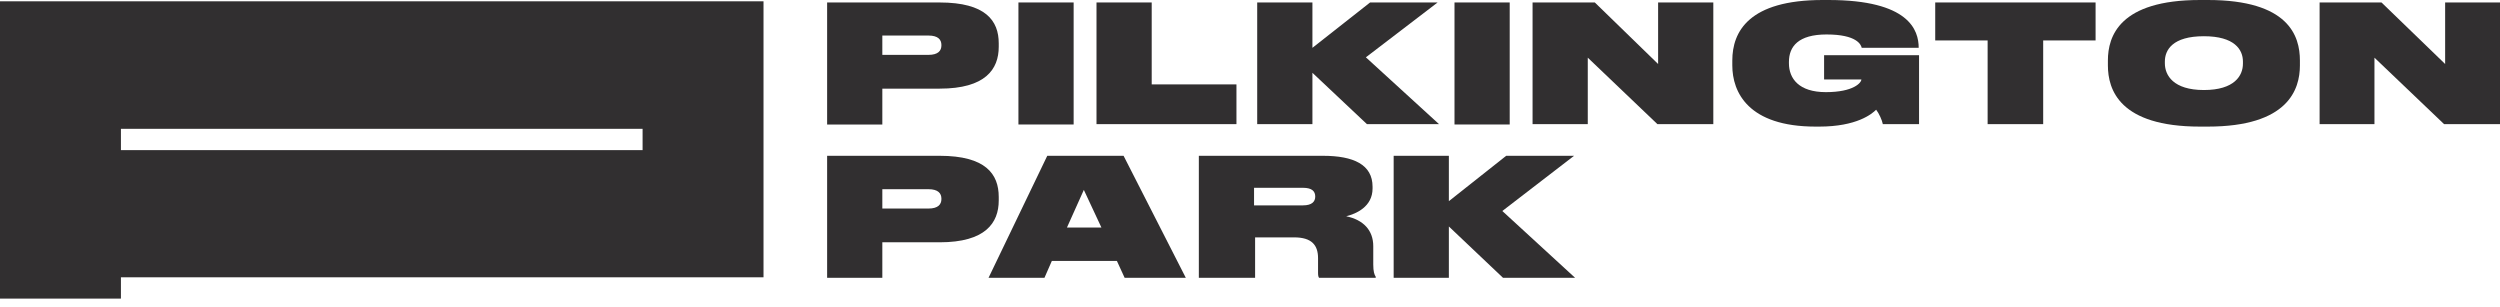 <svg width="220" height="27" viewBox="0 0 220 27" fill="none" xmlns="http://www.w3.org/2000/svg">
<path d="M10.641 11.336H56.548V13.211H10.641V11.336ZM0 0.115V26.277H10.641V24.402H67.189V0.115H0Z" fill="#312F30"/>
<path d="M77.645 4.829H81.699C82.566 4.829 82.844 4.457 82.844 3.993V3.962C82.844 3.498 82.566 3.127 81.699 3.127H77.645V4.829ZM77.645 7.831V10.956H72.787V0.218H82.69C86.744 0.218 87.889 1.827 87.889 3.808V4.117C87.889 6.098 86.713 7.8 82.69 7.8H77.645V7.831Z" fill="#312F30"/>
<path d="M94.48 0.217H89.622V10.955H94.48V0.217Z" fill="#312F30"/>
<path d="M101.35 0.217V7.427H108.808V10.924H96.492V0.217H101.35Z" fill="#312F30"/>
<path d="M110.634 10.924V0.217H115.493V4.209L120.568 0.217H126.51L120.197 5.044L126.634 10.924H120.29L115.493 6.406V10.924H110.634Z" fill="#312F30"/>
<path d="M132.854 0.217H127.996V10.955H132.854V0.217Z" fill="#312F30"/>
<path d="M140.343 0.217L145.914 5.632V0.217H150.772V10.924H145.852L139.724 5.075V10.924H134.866V0.217H140.343Z" fill="#312F30"/>
<path d="M159.778 11.141C153.836 11.141 152.443 8.108 152.443 5.756V5.323C152.443 2.785 153.898 0 160.397 0H160.892C168.01 0 168.845 2.661 168.845 4.209H163.832C163.77 3.93 163.398 3.033 160.737 3.033C158.261 3.033 157.426 4.085 157.426 5.447V5.57C157.426 6.901 158.292 8.108 160.675 8.108C163.12 8.108 163.801 7.272 163.801 6.994H160.52V4.859H168.876V10.924H165.689C165.627 10.584 165.348 9.965 165.101 9.655C164.729 10.027 163.398 11.141 160.087 11.141H159.778Z" fill="#312F30"/>
<path d="M174.911 3.559H170.3V0.217H184.411V3.559H179.8V10.924H174.911V3.559Z" fill="#312F30"/>
<path d="M197.378 5.416C197.378 4.363 196.635 3.188 193.943 3.188C191.189 3.188 190.508 4.394 190.508 5.416V5.57C190.508 6.623 191.251 7.922 193.943 7.922C196.635 7.922 197.378 6.654 197.378 5.601V5.416ZM194.283 0C201.401 0 202.392 3.157 202.392 5.323V5.756C202.392 7.86 201.37 11.141 194.283 11.141H193.603C186.516 11.141 185.495 7.891 185.495 5.756V5.323C185.495 3.188 186.516 0 193.603 0H194.283V0Z" fill="#312F30"/>
<path d="M215.172 0.217V5.632L209.571 0.217H204.125V10.924H208.952V5.075L215.08 10.924H220V0.217H215.172Z" fill="#312F30"/>
<path d="M77.645 18.352H81.699C82.566 18.352 82.844 17.98 82.844 17.516V17.485C82.844 17.021 82.566 16.649 81.699 16.649H77.645V18.352ZM77.645 21.322V24.448H72.787V13.71H82.69C86.744 13.71 87.889 15.319 87.889 17.33V17.64C87.889 19.62 86.713 21.322 82.69 21.322H77.645Z" fill="#312F30"/>
<path d="M95.378 16.711L93.892 20.023H96.925L95.378 16.711ZM98.287 22.962H92.562L91.912 24.448H86.991L92.159 13.71H98.875L104.352 24.448H98.968L98.287 22.962Z" fill="#312F30"/>
<path d="M110.356 18.073H114.658C115.462 18.073 115.741 17.733 115.741 17.299C115.741 16.835 115.462 16.526 114.658 16.526H110.356V18.073ZM110.356 24.448H105.498V13.71H116.422C119.114 13.71 120.785 14.483 120.785 16.433V16.587C120.785 18.197 119.331 18.816 118.464 19.032C119.981 19.342 120.847 20.27 120.847 21.663V23.272C120.847 23.891 120.94 24.169 121.064 24.355V24.448H116.081C116.019 24.386 115.988 24.231 115.988 24.015V22.715C115.988 21.57 115.431 20.889 113.884 20.889H110.449V24.448H110.356Z" fill="#312F30"/>
<path d="M122.642 24.448V13.71H127.5V17.702L132.545 13.71H138.517L132.204 18.568L138.61 24.448H132.266L127.5 19.93V24.448H122.642Z" fill="#312F30"/>
</svg>
